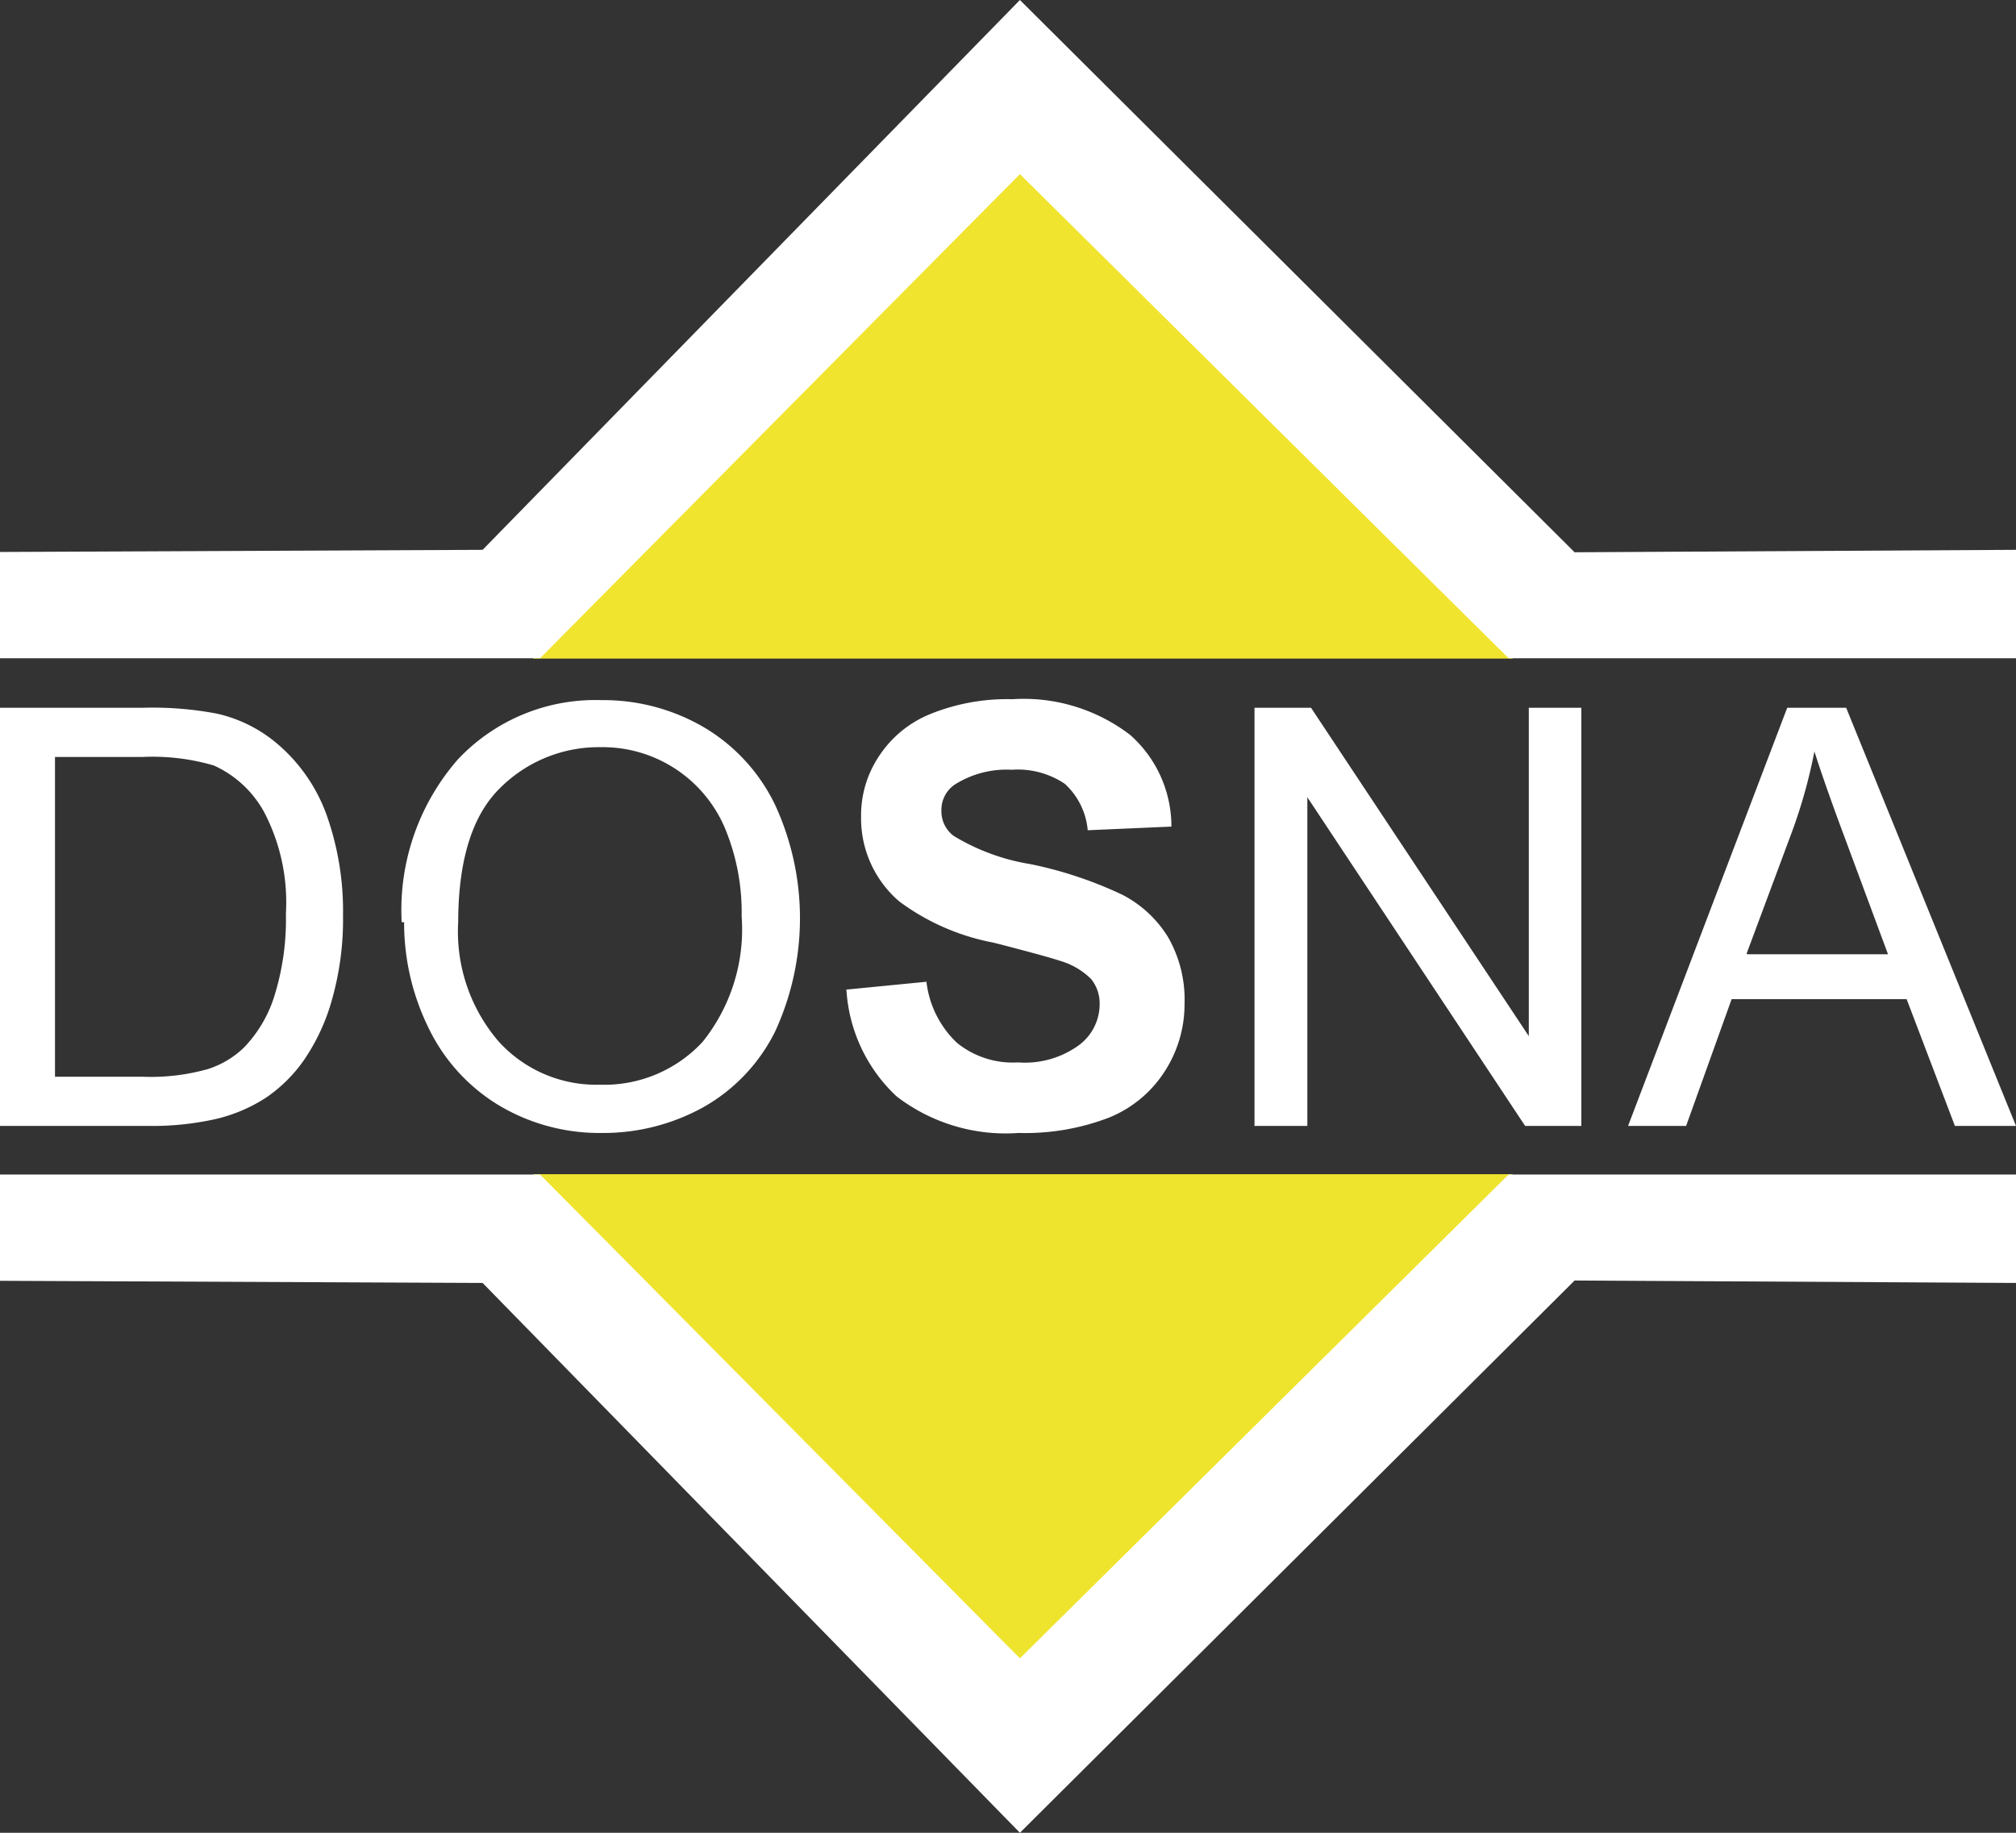 <svg xmlns="http://www.w3.org/2000/svg" xmlns:xlink="http://www.w3.org/1999/xlink" viewBox="0 0 66 60" width="66" height="60">
  <rect x="0" y="0" width="66" height="60" fill="#333333" stroke="none"/>
  <defs>
    <style>
      .cls-1 {
        fill: none;
      }

      .cls-2 {
        clip-path: url(#clip-path);
      }

      .cls-3, .cls-5 {
        fill: #fff;
      }

      .cls-4 {
        fill: #f0e42f;
      }

      .cls-4, .cls-5, .cls-6 {
        fill-rule: evenodd;
      }

      .cls-6 {
        fill: #efe42d;
      }
    </style>
    <clipPath id="clip-path">
      <rect class="cls-1" width="66" height="60"/>
    </clipPath>
  </defs>
  <title>header-footer</title>
  <g id="Vrstva_2" data-name="Vrstva 2">
    <g id="Vrstva_1-2" data-name="Vrstva 1">
      <g class="cls-2">
        <g>
          <path class="cls-3" d="M0,36.86V23.17H4.68a11.3,11.3,0,0,1,2.41.19,4.6,4.6,0,0,1,2,1,5.5,5.5,0,0,1,1.61,2.34,9.4,9.4,0,0,1,.53,3.26,9.62,9.62,0,0,1-.36,2.76,6.64,6.64,0,0,1-.93,2A4.83,4.83,0,0,1,8.7,35.94a5.21,5.21,0,0,1-1.62.69,9.47,9.47,0,0,1-2.18.23Zm1.8-1.61H4.69A6.89,6.89,0,0,0,6.8,35,3,3,0,0,0,8,34.28a4.26,4.26,0,0,0,1-1.73,8.42,8.42,0,0,0,.36-2.64,6.38,6.38,0,0,0-.7-3.3A3.53,3.53,0,0,0,7,25.06a7.11,7.11,0,0,0-2.32-.28H1.8V35.25Z"/>
          <path class="cls-3" d="M13.15,30.19A7.49,7.49,0,0,1,15,24.85a6.18,6.18,0,0,1,4.69-1.93,6.52,6.52,0,0,1,3.39.91,5.94,5.94,0,0,1,2.3,2.53,8.86,8.86,0,0,1,0,7.4,5.8,5.8,0,0,1-2.36,2.49,6.75,6.75,0,0,1-3.3.84,6.42,6.42,0,0,1-3.43-.93,6,6,0,0,1-2.28-2.55,7.79,7.79,0,0,1-.78-3.42Zm1.85,0a5.52,5.52,0,0,0,1.32,3.9,4.31,4.31,0,0,0,3.31,1.42A4.39,4.39,0,0,0,23,34.11,5.88,5.88,0,0,0,24.28,30a7.17,7.17,0,0,0-.56-2.92,4.35,4.35,0,0,0-4.06-2.62,4.57,4.57,0,0,0-3.28,1.33Q15,27.13,15,30.22Z"/>
          <path class="cls-3" d="M27.67,32.4l2.66-.26a3.27,3.27,0,0,0,1,2,2.9,2.9,0,0,0,2,.64,3,3,0,0,0,2-.57A1.67,1.67,0,0,0,36,32.88a1.26,1.26,0,0,0-.28-.83,2.37,2.37,0,0,0-1-.59q-.48-.16-2.19-.6a7.49,7.49,0,0,1-3.09-1.35,3.58,3.58,0,0,1-1.25-2.76,3.49,3.49,0,0,1,.59-2,3.64,3.64,0,0,1,1.69-1.38,6.71,6.71,0,0,1,2.67-.48A5.73,5.73,0,0,1,37,24.06a4,4,0,0,1,1.35,3l-2.74.12a2.34,2.34,0,0,0-.75-1.52,2.76,2.76,0,0,0-1.74-.46,3.16,3.16,0,0,0-1.87.49,1,1,0,0,0-.43.85,1,1,0,0,0,.41.83,7,7,0,0,0,2.51.92,13.19,13.19,0,0,1,3,1,3.8,3.8,0,0,1,1.5,1.39,4.1,4.1,0,0,1,.54,2.18,4.05,4.05,0,0,1-.64,2.2,3.91,3.91,0,0,1-1.84,1.53,7.66,7.66,0,0,1-2.95.5,5.86,5.86,0,0,1-4-1.2,5.2,5.2,0,0,1-1.64-3.5Z"/>
          <path class="cls-3" d="M41.07,36.86V23.17h1.85l7.13,10.75V23.17h1.72V36.86H49.93L42.8,26.1V36.86Z"/>
          <path class="cls-3" d="M53.3,36.86l5.21-13.69h1.93L66,36.86H64l-1.58-4.15H56.69L55.2,36.86Zm3.91-5.62h4.6l-1.41-3.8c-.43-1.15-.76-2.09-1-2.84a16.78,16.78,0,0,1-.73,2.62l-1.49,4Z"/>
          <path class="cls-4" d="M17.45,21.56H49.53L33.31,5.47Z"/>
          <path class="cls-5" d="M0,21.55H17.68L33.39,5.7l16,15.85H66V18l-14.45.08L33.39,0,15.8,18,0,18.07Z"/>
          <path class="cls-6" d="M17.45,38.44H49.53L33.31,54.53Z"/>
          <path class="cls-5" d="M0,38.45H17.68L33.39,54.29l16-15.84H66V42l-14.45-.08L33.39,60,15.8,42,0,41.93Z"/>
        </g>
      </g>
    </g>
  </g>
</svg>
